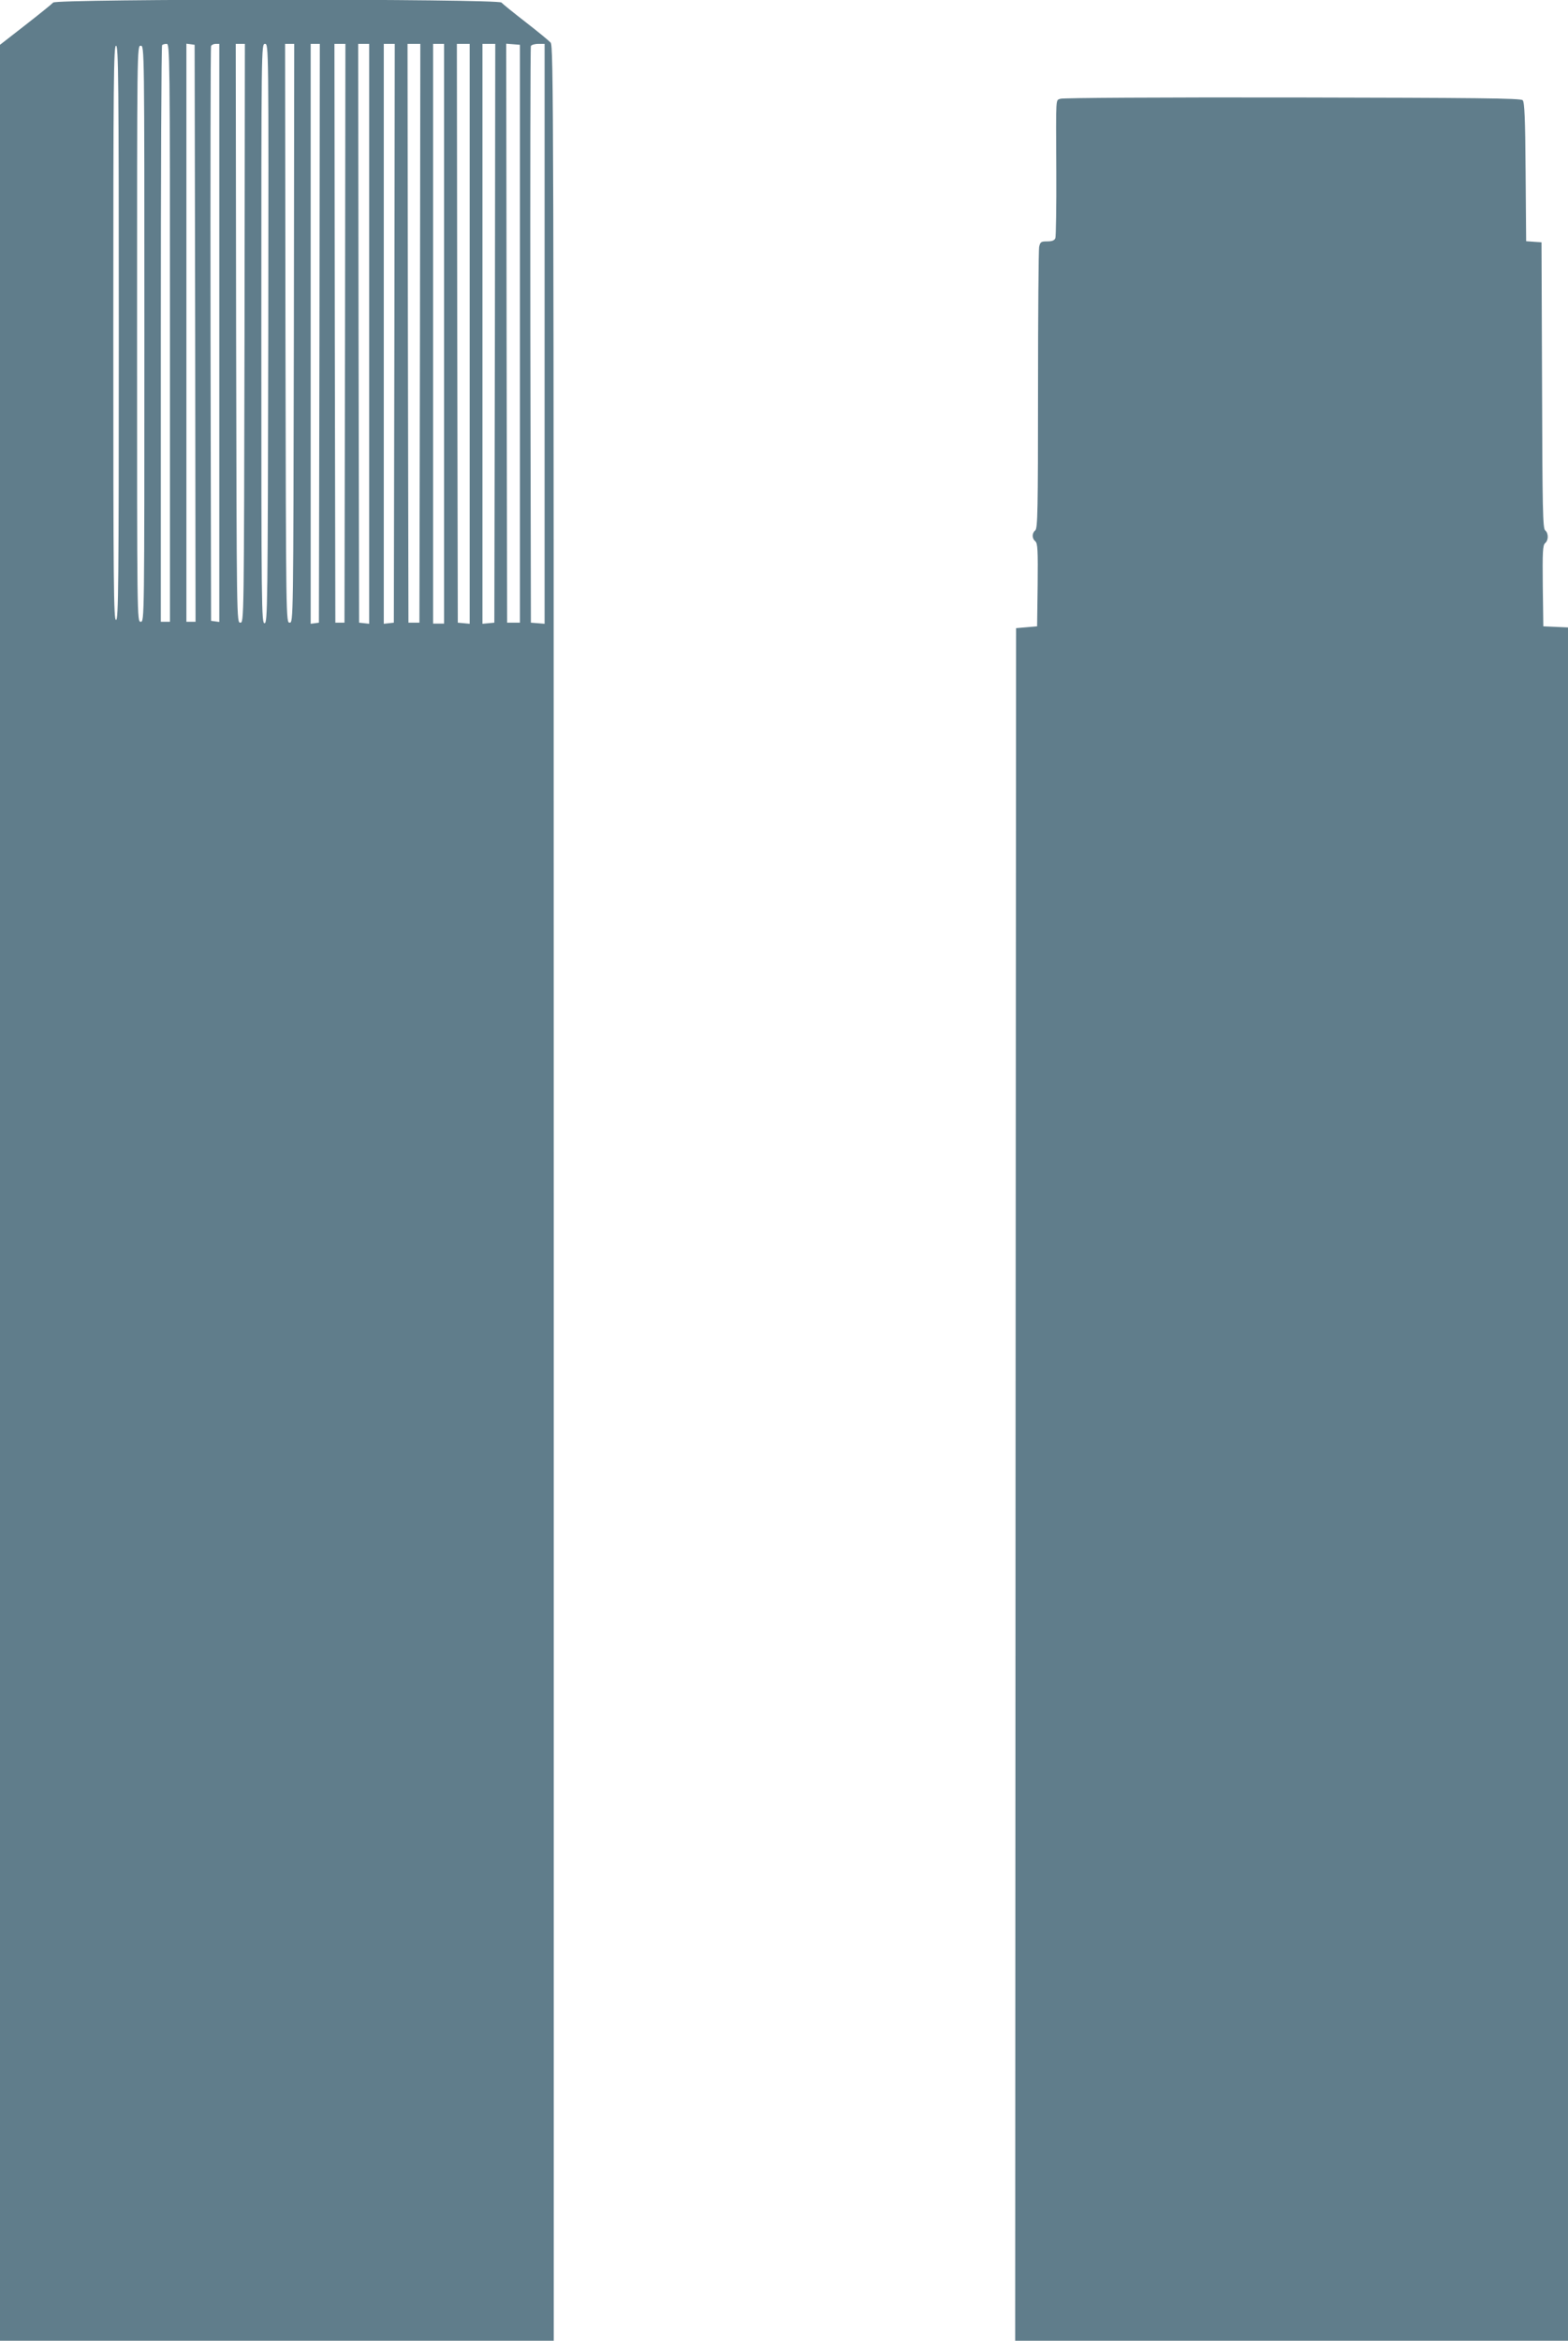 <?xml version="1.0" standalone="no"?>
<!DOCTYPE svg PUBLIC "-//W3C//DTD SVG 20010904//EN"
 "http://www.w3.org/TR/2001/REC-SVG-20010904/DTD/svg10.dtd">
<svg version="1.0" xmlns="http://www.w3.org/2000/svg"
 width="858pt" height="1280pt" viewBox="0 0 858 1280"
 preserveAspectRatio="xMidYMid meet">
<g transform="translate(0,1280) scale(0.1,-0.1)"
fill="#607d8b" stroke="none">
<path d="M291 12786 c-6 -7 -74 -62 -151 -122 l-140 -109 0 -6277 0 -6278
1515 0 1515 0 0 6274 c0 5965 -1 6275 -17 6293 -10 11 -72 62 -138 113 -66 51
-125 99 -131 106 -17 21 -2436 21 -2453 0z m639 -1806 l0 -1580 -25 0 -25 0 0
1573 c0 866 3 1577 7 1580 3 4 15 7 25 7 17 0 18 -55 18 -1580z m138 -2 l2
-1578 -25 0 -25 0 0 1581 0 1580 23 -3 22 -3 3 -1577z m132 1 l0 -1580 -22 3
-23 3 -3 1565 c-1 861 0 1571 3 1578 2 6 14 12 25 12 l20 0 0 -1581z m138 -1
c-3 -1575 -3 -1583 -23 -1583 -20 0 -20 8 -23 1583 l-2 1582 25 0 25 0 -2
-1582z m130 0 c-3 -1498 -4 -1583 -20 -1586 -17 -3 -18 77 -18 1582 0 1580 0
1586 20 1586 20 0 20 -5 18 -1582z m140 0 c-3 -1575 -3 -1583 -23 -1583 -20 0
-20 8 -23 1583 l-2 1582 25 0 25 0 -2 -1582z m140 0 l-3 -1583 -22 -3 -23 -3
0 1585 0 1586 25 0 25 0 -2 -1582z m140 0 l-3 -1583 -25 0 -25 0 -3 1583 -2
1582 30 0 30 0 -2 -1582z m132 -4 l0 -1585 -27 3 -28 3 -3 1583 -2 1582 30 0
30 0 0 -1586z m138 4 l-3 -1583 -27 -3 -28 -3 0 1585 0 1586 30 0 30 0 -2
-1582z m140 0 l-3 -1583 -30 0 -30 0 -3 1583 -2 1582 35 0 35 0 -2 -1582z
m132 -3 l0 -1585 -30 0 -30 0 0 1585 0 1585 30 0 30 0 0 -1585z m140 -1 l0
-1585 -32 3 -33 3 -3 1583 -2 1582 35 0 35 0 0 -1586z m138 4 l-3 -1583 -32
-3 -33 -3 0 1585 0 1586 35 0 35 0 -2 -1582z m137 -3 l0 -1580 -35 0 -35 0 -3
1583 -2 1583 37 -3 38 -3 0 -1580z m135 -1 l0 -1585 -37 3 -38 3 -3 1570 c-1
864 0 1576 3 1583 2 6 20 12 40 12 l35 0 0 -1586z m-2330 6 c0 -1389 -2 -1570
-15 -1570 -13 0 -15 181 -15 1570 0 1389 2 1570 15 1570 13 0 15 -181 15
-1570z m140 -5 c0 -1568 0 -1575 -20 -1575 -20 0 -20 7 -20 1575 0 1568 0
1575 20 1575 20 0 20 -7 20 -1575z"/>
<path d="M5803 12260 c-27 -11 -25 27 -23 -400 1 -190 -2 -353 -5 -362 -5 -13
-18 -18 -45 -18 -34 0 -38 -3 -44 -31 -3 -17 -6 -370 -6 -784 0 -657 -2 -754
-15 -765 -19 -16 -19 -44 0 -60 13 -11 15 -47 13 -239 l-3 -226 -58 -5 -57 -5
-3 -4683 -2 -4682 1513 0 1512 0 0 4685 0 4684 -67 3 -68 3 -3 221 c-2 188 0
223 13 234 19 16 19 54 0 70 -13 11 -15 115 -17 794 l-3 781 -42 3 -42 3 -3
379 c-2 295 -6 382 -16 392 -10 11 -253 13 -1260 15 -731 1 -1256 -2 -1269 -7z"/>
</g>
</svg>
